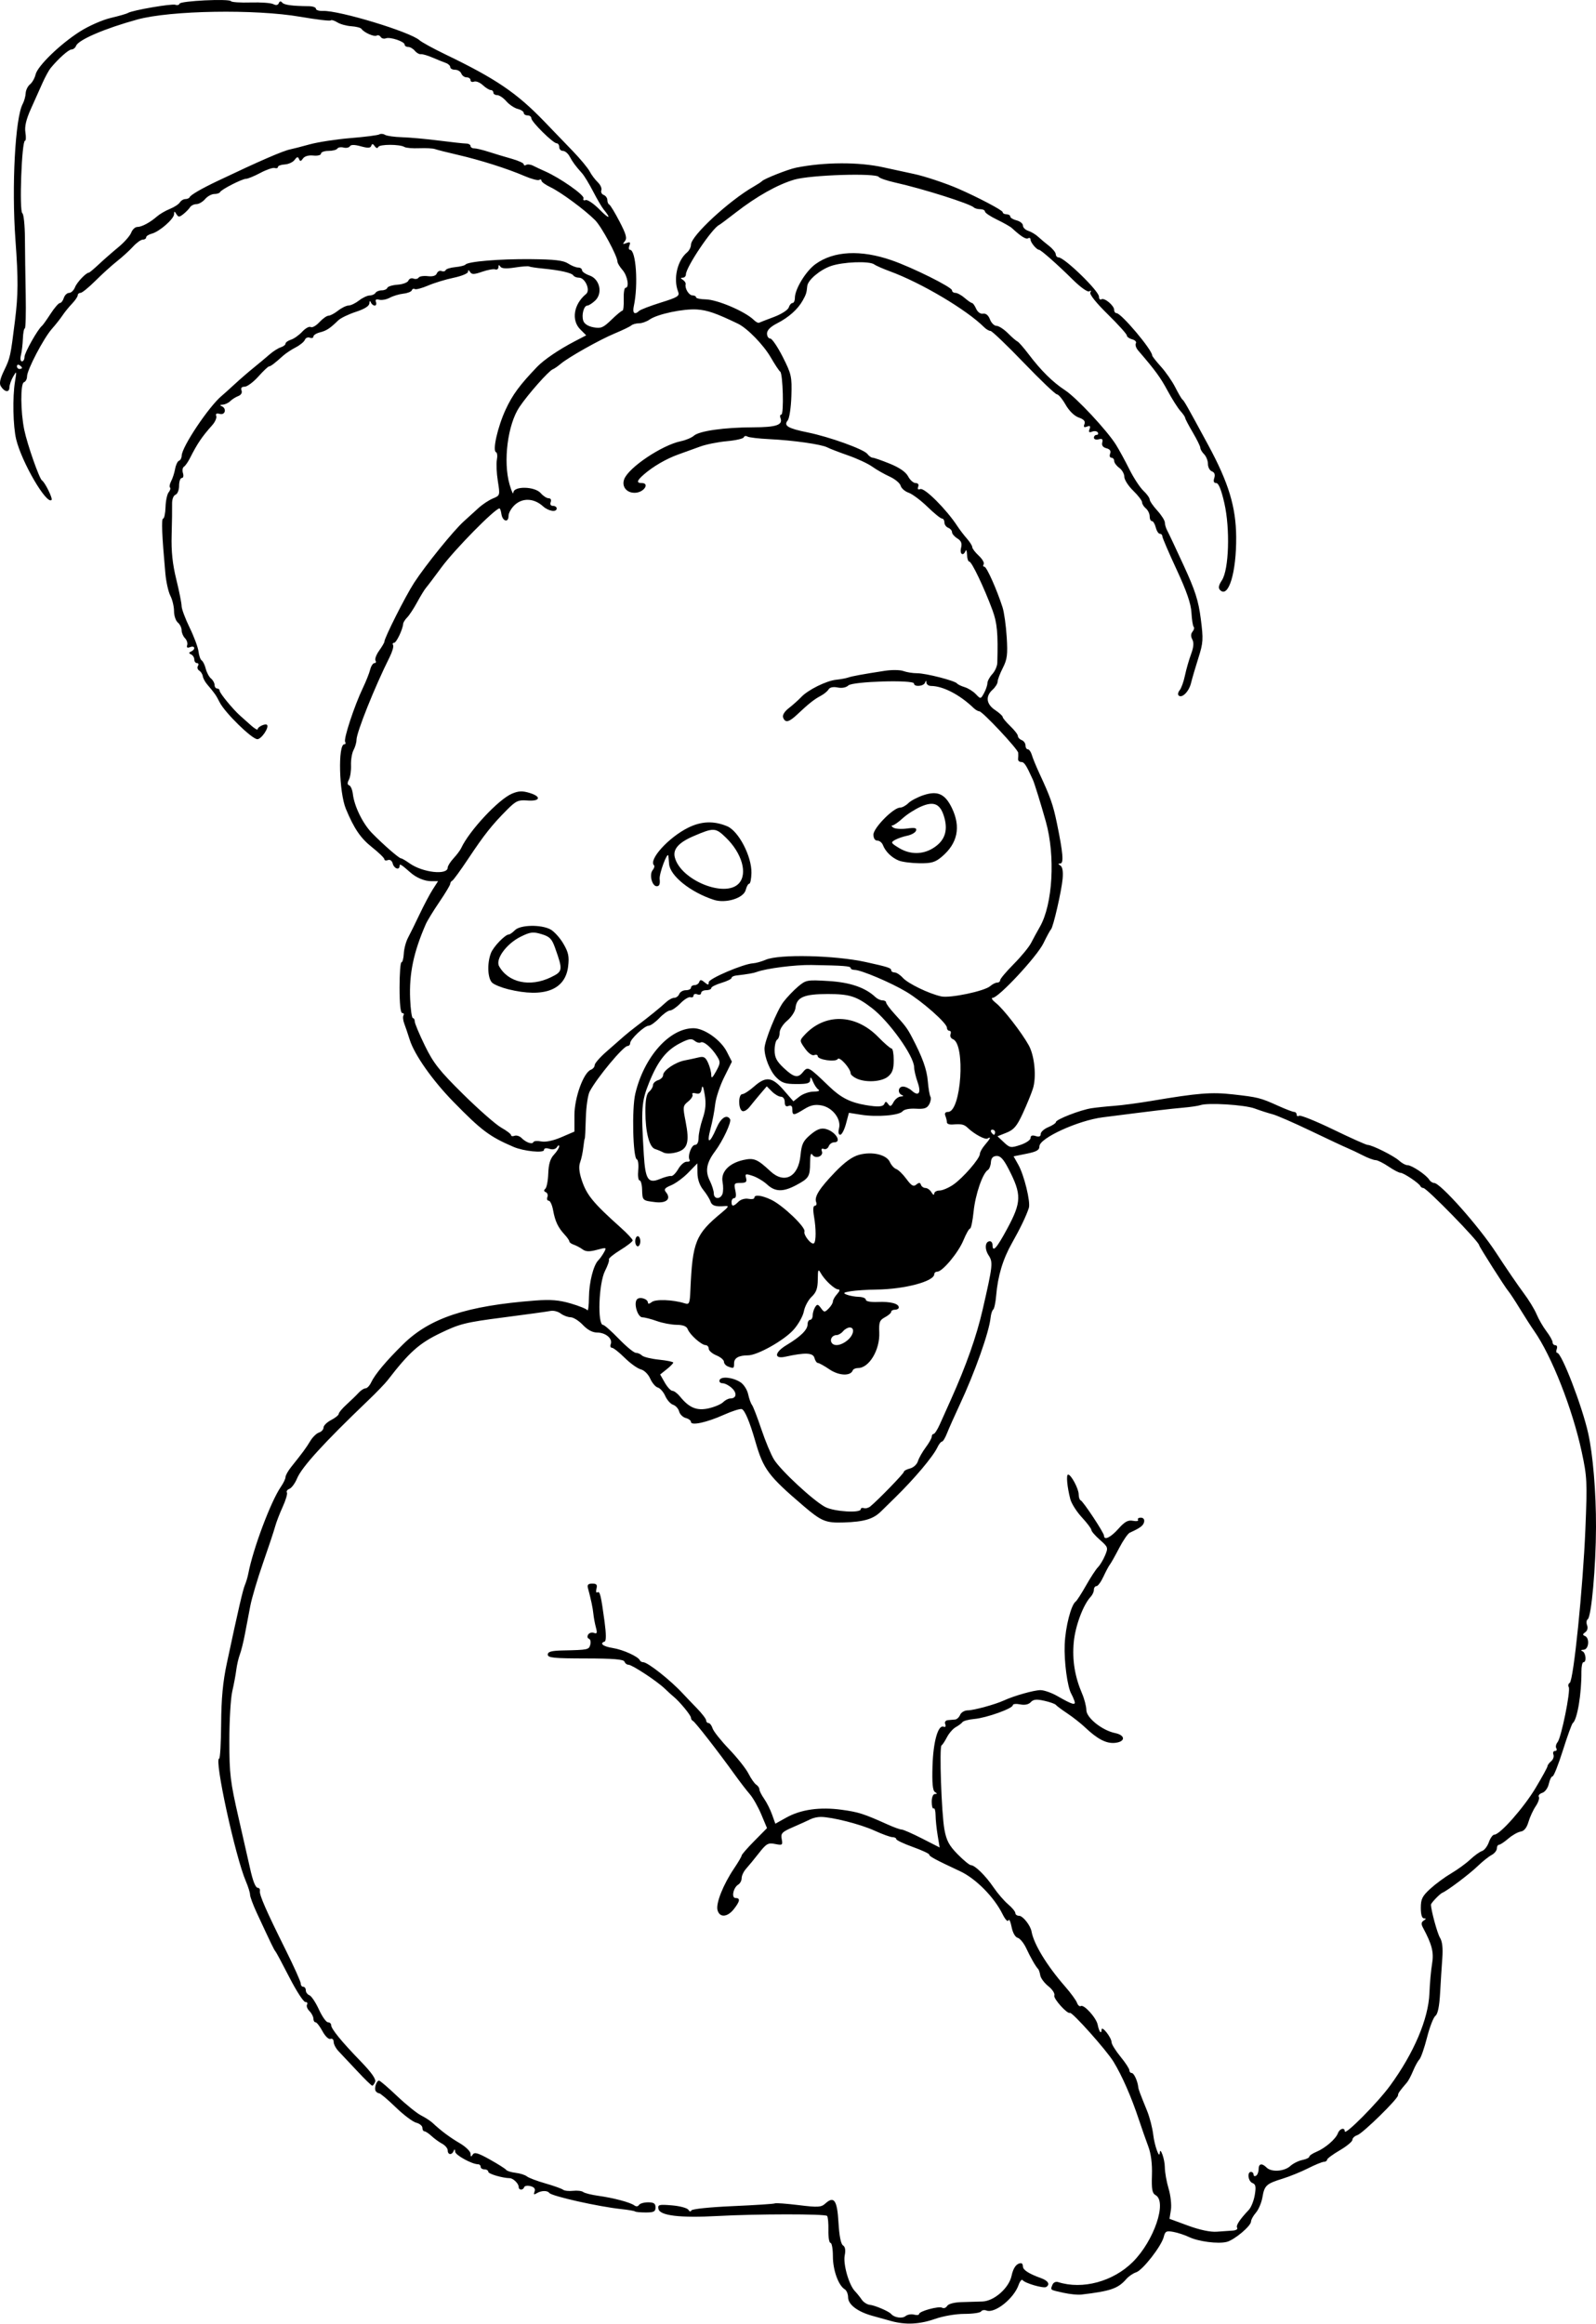 <?xml version="1.0" encoding="UTF-8"?>
<svg version="1.1" viewBox="0 0 706.39 1027.8" xmlns="http://www.w3.org/2000/svg">
<g transform="translate(-23.613 -11.865)">
<path d="m418.05 1038.5c-2.159-0.598-5.944-1.65-8.412-2.338-6.503-1.813-10.655-4.986-10.655-8.144 0-1.47-0.672-3.075-1.493-3.569-2.779-1.669-5.237-8.488-5.237-14.528 0-3.298-0.476-5.997-1.058-5.997-0.582 0-1.001-2.522-0.93-5.604 0.071-3.082-0.196-5.927-0.591-6.322-0.933-0.933-31.186-0.907-48.454 0.042-16.634 0.914-25.602-0.161-26.175-3.139-0.366-1.898 0.203-2.047 5.979-1.568 3.51 0.291 6.78 1.172 7.265 1.957 0.516 0.835 1.056 0.958 1.299 0.297 0.239-0.65 8.055-1.466 18.362-1.917 9.87-0.432 18.259-0.979 18.643-1.216 0.383-0.237 5.091 0.108 10.461 0.764 8.683 1.062 9.998 0.982 11.879-0.72 3.836-3.471 5.222-1.447 5.795 8.463 0.338 5.832 1.063 9.498 1.995 10.074 0.97 0.6 1.228 2.088 0.763 4.41-0.768 3.838 1.839 13.028 4.478 15.789 0.885 0.925 2.257 2.631 3.049 3.789 0.792 1.159 2.41 2.196 3.594 2.305 2.222 0.205 8.452 2.882 9.443 4.059 1.336 1.585 4.894 2.121 6.305 0.95 0.844-0.7 2.546-1.009 3.783-0.685 1.237 0.324 2.249 0.211 2.249-0.251 0-1.257 8.831-3.657 10.243-2.785 0.673 0.416 1.654 0.061 2.179-0.789 0.571-0.924 3.115-1.607 6.324-1.698 2.953-0.083 7.135-0.21 9.294-0.281 5.176-0.171 11.747-5.948 12.901-11.344 0.783-3.661 2.204-5.55 4.203-5.591 0.463-0.011 0.841 0.655 0.841 1.476 0 1.522 2.611 3.187 8.132 5.186 3.051 1.105 3.961 2.741 2.148 3.862-1.175 0.726-9.477-1.692-10.412-3.033-0.382-0.547-1.203 0.442-1.825 2.198-2.126 6-10.522 12.651-14.194 11.242-0.947-0.363-2.021-0.178-2.385 0.412-0.365 0.59-3.674 1.073-7.354 1.073-3.816 0-9.434 0.964-13.074 2.243-6.806 2.392-12.997 2.689-19.359 0.927zm76.269-12.498c-6.116-1.354-5.821-1.149-4.941-3.443 0.426-1.109 1.475-1.637 2.565-1.291 10.817 3.433 24.383-0.24 33.107-8.964 9.355-9.355 15.213-26.596 10.023-29.5-1.502-0.841-1.817-2.558-1.614-8.814 0.165-5.087-0.396-9.49-1.625-12.751-1.032-2.74-2.882-8.009-4.11-11.711-3.389-10.214-7.494-19.576-11.311-25.797-3.12-5.086-18.296-22.067-19.244-21.533-1.134 0.64-7.425-6.342-6.915-7.673 0.335-0.874-0.814-2.678-2.626-4.12-1.772-1.411-3.39-3.574-3.594-4.808-0.204-1.234-0.624-2.496-0.933-2.804-1.065-1.065-3.361-5.061-5.277-9.184-1.057-2.275-2.758-4.355-3.779-4.622-1.108-0.29-2.202-2.241-2.713-4.836-0.471-2.393-1.095-3.694-1.386-2.892-0.302 0.833-1.436-0.371-2.641-2.804-3.715-7.502-11.808-15.672-18.72-18.899-10.986-5.128-13.714-6.598-13.714-7.39 0-0.421-3.281-1.942-7.29-3.38s-7.29-2.998-7.29-3.466c0-0.468-0.742-0.851-1.649-0.851-0.907 0-4.487-1.298-7.955-2.884-6.173-2.824-18.738-6.03-23.779-6.069-1.396-0.011-3.415 0.428-4.486 0.974-1.071 0.547-4.518 2.11-7.66 3.474-5.085 2.208-5.652 2.795-5.164 5.348 0.513 2.682 0.323 2.823-2.918 2.175-3.09-0.618-3.868-0.18-7.164 4.033-2.034 2.599-4.585 5.705-5.67 6.901-1.085 1.196-1.973 3.063-1.973 4.15s-0.677 2.38-1.504 2.873c-2.22 1.324-3.149 5.944-1.196 5.944 2.192 0 1.972 1.439-0.747 4.896-2.894 3.679-6.377 3.866-7.25 0.389-0.753-3.001 2.564-11.294 7.36-18.4 1.835-2.718 3.336-5.28 3.336-5.692 0-0.412 2.526-3.307 5.613-6.433l5.613-5.684-2.529-6.035c-1.391-3.319-3.668-7.341-5.06-8.937-1.392-1.596-4.421-5.529-6.73-8.74-7.362-10.237-17.54-23.302-18.455-23.688-0.487-0.206-0.885-0.841-0.885-1.412 0-1.065-4.98-7.109-7.676-9.317-0.829-0.679-2.596-2.286-3.926-3.572-3.394-3.281-14.458-10.561-16.049-10.561-0.728 0-1.53-0.621-1.783-1.379-0.336-1.008-4.966-1.386-17.198-1.402-14.121-0.019-16.738-0.286-16.738-1.705 0-1.292 1.561-1.716 6.73-1.829 11.145-0.243 11.49-0.318 12.088-2.603 0.315-1.204 0.032-2.37-0.629-2.59-0.662-0.221-0.809-1.035-0.328-1.813 0.48-0.777 1.635-1.12 2.567-0.762 1.367 0.525 1.534 0.053 0.862-2.447-0.457-1.703-0.953-4.359-1.101-5.901-0.248-2.582-1.091-6.583-2.423-11.496-0.388-1.433 0.13-1.963 1.917-1.963 1.898 0 2.317 0.505 1.863 2.245-0.323 1.235-0.144 1.971 0.397 1.637 1.124-0.695 1.588 1.191 3.182 12.943 0.725 5.343 0.749 8.548 0.065 8.786-2.447 0.85-0.782 2.19 3.588 2.889 4.559 0.729 11.228 3.753 11.973 5.429 0.206 0.463 0.87 0.841 1.477 0.841 2.014 0 12.144 8.005 17.539 13.861 1.056 1.146 3.813 4.029 6.126 6.405s4.206 4.846 4.206 5.486c0 0.641 0.471 1.165 1.046 1.165 0.575 0 1.383 1.062 1.795 2.359 0.412 1.298 3.698 5.429 7.302 9.182s7.465 8.621 8.58 10.82c1.115 2.198 2.658 4.4 3.429 4.894 0.771 0.493 1.402 1.425 1.402 2.07 0 0.645 0.941 2.513 2.091 4.15 1.15 1.637 2.738 4.793 3.528 7.013l1.438 4.036 4.813-2.69c6.461-3.611 14.912-4.809 24.557-3.482 7.537 1.037 9.676 1.725 20.525 6.6 2.638 1.186 5.355 2.156 6.038 2.156 0.683 0 4.74 1.783 9.017 3.963l7.776 3.963-0.889-5.365c-0.489-2.951-0.901-6.957-0.915-8.903-0.015-1.946-0.405-3.304-0.868-3.018-0.463 0.286-0.841-1.024-0.841-2.911 0-1.988 0.59-3.438 1.402-3.448 1.113-0.014 1.115-0.199 0.011-0.901-0.987-0.627-1.297-3.963-1.065-11.479 0.334-10.852 2.454-18.342 4.923-17.395 0.807 0.31 1.096-0.135 0.722-1.109-0.375-0.977 0.095-1.692 1.179-1.794 0.991-0.093 2.433-0.219 3.204-0.28 0.771-0.062 1.764-0.995 2.207-2.075 0.443-1.08 1.957-1.968 3.365-1.975 2.679-0.013 12.17-2.61 16.019-4.383 4.506-2.076 13.372-4.577 16.183-4.564 1.587 8e-3 4.903 1.167 7.371 2.578 6.888 3.937 8.418 4.362 7.621 2.118-0.372-1.048-0.975-2.41-1.341-3.027-1.728-2.918-3.26-14.294-2.946-21.871 0.324-7.809 2.85-17.609 4.904-19.021 0.485-0.334 2.528-3.511 4.539-7.061 2.011-3.55 4.391-7.189 5.289-8.087 0.898-0.898 2.308-3.24 3.134-5.204 1.445-3.437 1.36-3.696-2.279-6.891-2.079-1.825-3.78-3.793-3.78-4.373 0-0.58-1.893-3.094-4.206-5.587s-4.618-6.13-5.121-8.083c-1.409-5.466-1.886-10.84-0.962-10.84 1.324 0 4.681 6.291 4.681 8.772 0 1.241 0.395 2.425 0.877 2.631 1.167 0.498 10.339 14.375 10.339 15.643 0 2.193 2.944 0.772 6.365-3.073 2.818-3.168 4.243-3.947 6.444-3.527 1.554 0.297 2.559 0.108 2.232-0.419-0.326-0.528 0.231-0.96 1.238-0.96 1.097 0 1.686 0.738 1.468 1.843-0.327 1.66-1.73 2.719-6.36 4.798-0.831 0.373-2.95 3.448-4.708 6.833-1.758 3.385-3.602 6.66-4.097 7.276-0.495 0.617-1.775 3.014-2.845 5.328s-2.458 4.206-3.084 4.206c-0.627 0-1.14 0.721-1.14 1.602 0 0.881-0.631 2.269-1.402 3.084-3.327 3.517-6.856 12.974-7.512 20.131-0.724 7.899 0.458 15.181 3.686 22.707 1.025 2.389 1.874 5.669 1.887 7.29 0.028 3.435 6.989 8.999 12.728 10.173 4.685 0.958 4.636 3.882-0.072 4.338-3.841 0.372-7.722-1.643-13.241-6.871-1.851-1.754-5.384-4.531-7.851-6.173s-4.751-3.34-5.075-3.774c-0.324-0.434-2.611-1.244-5.084-1.799-3.469-0.779-4.841-0.64-6.008 0.609-0.973 1.042-2.66 1.39-4.73 0.976-1.77-0.354-3.217-0.188-3.217 0.37 0 1.444-11.616 5.6-17.013 6.086-2.502 0.225-4.871 0.853-5.265 1.394-0.394 0.541-1.725 1.539-2.959 2.217-1.234 0.678-3 2.697-3.926 4.486-0.925 1.79-1.998 3.401-2.384 3.581-1.04 0.485-0.025 30.105 1.276 37.211 0.898 4.907 2.065 7.094 5.835 10.936 2.592 2.641 5.239 4.818 5.881 4.837 1.829 0.056 6.462 4.601 10.061 9.873 1.807 2.646 4.709 6.008 6.449 7.473 1.741 1.465 3.165 3.2 3.165 3.857 0 0.657 0.746 1.194 1.657 1.194 1.668 0 5.031 4.24 5.515 6.952 0.997 5.598 6.807 15.122 14.798 24.259 2.521 2.883 4.915 6.157 5.32 7.276 0.404 1.119 1.166 1.768 1.693 1.442 1.387-0.857 6.877 5.222 7.463 8.263 0.589 3.06 1.679 4.451 1.715 2.188 0.033-2.057 4.402 3.445 4.436 5.586 0.013 0.862 1.791 3.723 3.95 6.358s3.926 5.337 3.926 6.004c0 0.667 0.471 1.213 1.046 1.213 0.956 0 2.559 3.437 2.877 6.169 0.136 1.166 0.537 2.25 3.946 10.658 1.126 2.777 2.334 7.479 2.683 10.449 0.566 4.809 2.759 10.922 2.89 8.055 0.14-3.051 2.228 2.789 2.243 6.271 0.011 2.215 0.761 6.499 1.67 9.52 0.909 3.021 1.372 7.265 1.028 9.431l-0.625 3.939 8.225 3.021c5.177 1.901 9.888 2.895 12.712 2.681 2.467-0.187 5.652-0.411 7.076-0.497 1.424-0.087 2.292-0.638 1.929-1.226-0.626-1.012 1.029-3.555 5.177-7.953 1.014-1.076 2.194-4.027 2.622-6.559 0.618-3.657 0.412-4.743-1.003-5.286-1.932-0.741-2.492-4.93-0.659-4.93 0.617 0 1.122 0.535 1.122 1.188 0 0.653 0.505 0.876 1.122 0.495 0.617-0.381 1.122-1.673 1.122-2.87 0-2.523 1.447-2.809 3.565-0.704 2.1 2.087 7.806 1.7 10.455-0.709 1.234-1.122 3.631-2.321 5.328-2.664 1.696-0.343 3.084-1.004 3.084-1.469 0-0.465 1.404-1.427 3.121-2.138 3.908-1.619 8.582-5.652 9.54-8.233 0.78-2.103 3.042-2.715 3.042-0.823 0 1.995 14.514-12.635 20.047-20.207 10.552-14.441 16.991-29.574 17.419-40.939 0.163-4.318 0.691-10.175 1.173-13.016 0.853-5.023-0.016-8.445-4.067-16.016-0.824-1.541-0.723-2.372 0.375-3.067 1.12-0.71 1.146-0.958 0.103-0.971-0.892-0.011-1.402-1.697-1.402-4.633 0-3.901 0.651-5.212 4.206-8.469 2.313-2.119 6.477-5.184 9.253-6.809 2.776-1.626 6.561-4.377 8.412-6.115 1.851-1.737 4.206-3.43 5.234-3.763 1.028-0.332 2.39-2.097 3.026-3.923 0.636-1.825 1.732-3.319 2.434-3.319 2.48 0 12.988-11.888 18.218-20.611 2.913-4.859 5.297-9.213 5.297-9.677 0-0.463 0.727-1.446 1.616-2.183 0.889-0.738 1.339-2.061 1.002-2.941-0.338-0.88-0.026-1.6 0.694-1.6 0.719 0 0.982-0.527 0.584-1.171-0.398-0.644-0.149-1.863 0.554-2.71 1.637-1.972 5.873-22.885 4.941-24.393-0.387-0.627-0.188-1.462 0.442-1.855 1.682-1.05 5.867-42.112 6.927-67.96 0.861-20.994 0.76-23.113-1.626-34.209-4.097-19.05-13.294-42.414-21.063-53.508-1.365-1.95-4.249-6.439-6.408-9.977s-4.432-6.989-5.05-7.671c-1.252-1.381-12.896-19.689-12.896-20.278 0-1.543-23.157-25.265-24.664-25.265-0.52 0-1.115-0.379-1.32-0.841-0.581-1.307-7.428-5.888-8.8-5.888-0.675 0-3.083-1.262-5.353-2.804s-4.824-2.804-5.676-2.804c-0.852 0-3.385-0.943-5.628-2.096s-5.34-2.619-6.882-3.257c-1.542-0.639-8.861-4.067-16.263-7.617-7.403-3.55-14.973-6.845-16.824-7.321-1.851-0.476-5.417-1.623-7.925-2.548-4.479-1.653-20.737-2.649-24.041-1.474-0.925 0.329-4.458 0.842-7.851 1.14-5.717 0.502-11.681 1.216-35.338 4.234-10.952 1.397-28.021 9.205-28.028 12.821 0 1.673-1.249 2.389-5.723 3.288l-5.719 1.149 2.113 3.755c2.57 4.569 5.478 16.503 4.644 19.061-1.168 3.584-3.782 9.025-7.474 15.557-4.034 7.137-6.259 14.532-6.992 23.244-0.257 3.046-0.848 5.822-1.314 6.169-0.466 0.347-0.986 1.971-1.154 3.608-0.66 6.418-6.976 24.209-13.677 38.523-2.31 4.935-4.839 10.613-5.62 12.618-0.78 2.005-1.781 3.645-2.224 3.645-0.443 0-1.344 1.136-2.001 2.524-1.954 4.124-10.132 13.828-18.792 22.299-1.851 1.81-4.633 4.537-6.183 6.06-3.464 3.404-7.448 4.585-16.496 4.889-7.922 0.267-9.857-0.523-17.699-7.216-15.685-13.388-17.854-16.284-21.393-28.556-2.546-8.828-4.689-13.928-6.045-14.38-0.724-0.241-4.322 0.91-7.996 2.559-7.503 3.367-14.478 4.873-14.478 3.126 0-0.626-1.047-1.411-2.326-1.746-1.28-0.335-2.596-1.639-2.925-2.898-0.329-1.259-1.522-2.582-2.65-2.941-1.128-0.358-2.698-2.111-3.488-3.896-0.79-1.784-2.264-3.461-3.276-3.726-1.012-0.265-2.528-2.035-3.368-3.933-0.87-1.966-2.666-3.738-4.172-4.115-1.454-0.365-4.664-2.663-7.132-5.107s-5.006-4.443-5.641-4.443c-0.634 0-0.868-0.742-0.52-1.65 0.912-2.377-2.272-5.08-5.986-5.08-2.091 0-4.284-1.159-6.365-3.365-1.747-1.851-4.187-3.381-5.423-3.401s-3.212-0.766-4.391-1.658c-1.179-0.892-3.198-1.405-4.486-1.14s-10.67 1.56-20.849 2.876c-16.891 2.184-19.339 2.794-28.04 6.991-9.291 4.481-13.679 8.409-23.234 20.799-1.101 1.428-5.002 5.466-8.668 8.973-19.632 18.782-29.294 29.385-31.426 34.486-0.894 2.139-2.402 4.187-3.351 4.551-0.95 0.364-1.457 1.098-1.128 1.631 0.329 0.533-0.507 3.382-1.858 6.332s-2.861 6.877-3.356 8.728c-0.494 1.851-2.892 9.067-5.328 16.037-2.436 6.97-4.983 15.55-5.66 19.067-0.677 3.517-1.756 9.171-2.398 12.564-0.642 3.393-1.65 7.431-2.239 8.973-0.589 1.542-1.291 4.571-1.56 6.73-0.269 2.159-1.073 6.449-1.786 9.534-0.713 3.084-1.294 12.926-1.29 21.871 5e-3 14.704 0.401 17.984 4.119 34.209 2.262 9.87 4.498 19.712 4.97 21.871 1.34 6.129 2.486 8.973 3.617 8.973 0.572 0 0.94 0.631 0.817 1.402-0.276 1.735 2.768 8.681 11.428 26.077 3.685 7.403 6.687 14.09 6.671 14.861-0.016 0.771 0.476 1.402 1.093 1.402 0.617 0 1.122 0.703 1.122 1.562 0 0.859 0.718 1.838 1.595 2.175 0.877 0.337 2.767 3.167 4.199 6.289s3.238 5.677 4.013 5.677c0.775 0 1.409 0.562 1.409 1.248 0 1.651 4.589 7.266 13.164 16.108 4.611 4.755 6.768 7.804 6.329 8.948-0.366 0.955-0.951 1.736-1.299 1.736-0.348 0-3.334-2.902-6.636-6.449-3.301-3.547-7-7.476-8.22-8.732-1.219-1.255-2.217-3.132-2.217-4.171 0-1.061-0.621-1.65-1.417-1.344-0.799 0.307-2.344-1.176-3.541-3.4-1.168-2.169-2.549-3.944-3.069-3.944-0.52 0-0.945-0.721-0.945-1.602s-0.789-2.392-1.754-3.356c-0.965-0.965-1.44-2.263-1.055-2.884 0.384-0.622 0.038-1.131-0.77-1.133-0.807-1e-3 -3.992-4.922-7.076-10.936-3.084-6.013-5.86-11.185-6.169-11.494-0.539-0.539-1.805-3.152-8.253-17.034-1.629-3.508-2.963-7.106-2.963-7.995 0-0.889-0.837-3.57-1.86-5.959-4.684-10.94-14.111-54.248-11.81-54.257 0.424-2e-3 0.819-6.942 0.879-15.422 0.078-11.142 0.772-18.53 2.5-26.635 5.096-23.892 7.111-32.61 8.037-34.77 0.529-1.234 1.202-3.505 1.496-5.047 2.068-10.871 9.994-31.964 14.394-38.308 1.136-1.637 2.065-3.583 2.065-4.324 0-0.741 1.136-2.763 2.524-4.493 5.019-6.256 6.632-8.447 8.45-11.48 1.017-1.697 2.75-3.372 3.85-3.721 1.1-0.349 2.001-1.345 2.001-2.213 0-0.868 1.514-2.361 3.365-3.318 1.851-0.957 3.365-2.189 3.365-2.738 0-0.549 1.577-2.429 3.505-4.177s4.311-4.063 5.296-5.142c0.985-1.08 2.356-1.963 3.045-1.963 0.689 0 1.789-1.136 2.444-2.524 1.732-3.67 6.581-9.466 14.177-16.946 11.831-11.65 28.11-17.042 58.458-19.362 6.836-0.523 10.575-0.219 15.702 1.276 3.701 1.079 7.027 2.423 7.389 2.988 0.363 0.564 0.688-1.969 0.722-5.629 0.063-6.703 2.001-14.348 4.174-16.466 0.645-0.629 1.757-2.187 2.47-3.461 1.255-2.243 1.154-2.279-3.132-1.135-3.337 0.891-4.901 0.837-6.344-0.217-1.053-0.769-2.798-1.695-3.878-2.058-1.08-0.362-1.963-1.01-1.963-1.438 0-0.429-0.941-1.79-2.091-3.024-2.905-3.118-4.218-5.896-5.102-10.796-0.418-2.313-1.295-4.206-1.95-4.206-0.655 0-0.913-0.724-0.573-1.61 0.34-0.885 0.015-1.857-0.721-2.158-0.872-0.357-0.948-0.871-0.217-1.474 0.617-0.51 1.212-3.559 1.322-6.776 0.143-4.169 0.868-6.566 2.524-8.343 1.278-1.372 2.316-3.03 2.307-3.685-9e-3 -0.655-0.451-0.506-0.982 0.332-0.605 0.955-1.852 1.24-3.348 0.766-1.469-0.466-2.383-0.271-2.383 0.51 0 1.473-8.975 0.573-13.459-1.349-10.612-4.549-14.208-7.242-26.64-19.955-9.291-9.5-17.26-20.818-19.348-27.479-0.774-2.467-1.853-5.66-2.399-7.094-0.546-1.434-0.704-3.075-0.351-3.645 0.353-0.571 0.107-1.038-0.547-1.038-0.757 0-1.188-4.07-1.188-11.216 0-6.169 0.379-11.218 0.841-11.221 0.463-2e-3 0.931-1.755 1.04-3.894 0.109-2.139 0.953-5.291 1.875-7.005 0.922-1.714 3.232-6.396 5.133-10.406 1.901-4.01 4.511-8.931 5.8-10.936l2.342-3.645h-2.981c-2.973 0-6.593-1.501-9.221-3.822-3.985-3.521-4.829-4.037-4.829-2.951 0 2.052-2.432 1.246-3.019-1-0.337-1.288-1.204-1.921-2.138-1.562-0.865 0.332-1.572 0.161-1.572-0.38 0-0.541-2.509-2.971-5.575-5.4-4.95-3.921-7.853-8.194-11.447-16.85-3.047-7.337-3.569-28.601-0.702-28.601 0.568 0 0.731-0.489 0.362-1.086-0.765-1.238 4.081-15.949 7.835-23.782 1.381-2.882 2.838-6.541 3.237-8.132s1.251-2.892 1.892-2.892c0.642 0 0.852-0.508 0.469-1.129-0.384-0.621 0.343-2.592 1.616-4.379 1.273-1.787 2.314-3.561 2.314-3.941 0-1.698 9.327-20.182 13.162-26.083 5.068-7.8 17.517-23.167 22.033-27.199 1.776-1.586 4.657-4.201 6.401-5.811 1.744-1.611 4.626-3.531 6.405-4.268 3.219-1.333 3.229-1.368 2.22-7.727-0.558-3.513-0.749-7.74-0.425-9.393s0.154-3.167-0.377-3.365c-1.671-0.621 0.738-11.269 4.268-18.866 3.047-6.559 6.193-10.828 13.91-18.875 3.023-3.152 9.652-7.654 16.605-11.277l5.128-2.672-2.605-2.605c-4.094-4.094-2.929-11.183 2.583-15.712 1.994-1.638-0.438-7.163-3.159-7.175-1.043-4e-3 -2.168-0.448-2.5-0.985-0.713-1.154-5.803-2.311-13.442-3.056-3.026-0.295-5.802-0.715-6.169-0.933-0.367-0.218-3.191-5e-3 -6.276 0.473-3.828 0.593-5.87 0.465-6.432-0.404-0.576-0.89-0.829-0.823-0.841 0.223-9e-3 0.823-0.648 1.277-1.419 1.009-0.771-0.267-3.385 0.205-5.809 1.049-3.543 1.235-4.584 1.257-5.31 0.112-0.639-1.006-0.908-1.036-0.92-0.101-9e-3 0.727-2.874 1.915-6.365 2.64-3.491 0.725-8.584 2.276-11.317 3.448-2.733 1.171-5.385 1.873-5.894 1.559-0.508-0.314-1.094-0.072-1.301 0.538-0.207 0.61-1.89 1.279-3.741 1.486-1.851 0.207-4.552 1.018-6.003 1.802-1.451 0.784-3.558 1.185-4.683 0.891-1.407-0.368-1.859-0.05-1.448 1.021 0.328 0.856 0.08 1.556-0.551 1.556-0.631 0-1.403-0.631-1.714-1.402-0.359-0.889-0.598-0.731-0.654 0.432-0.057 1.19-2.156 2.507-5.977 3.751-3.239 1.055-6.747 2.753-7.797 3.774-3.661 3.561-5.209 4.575-8.089 5.298-1.595 0.4-2.9 1.232-2.9 1.848s-0.715 0.846-1.59 0.51c-0.874-0.335-1.858 0.089-2.186 0.943-0.328 0.854-2.163 2.363-4.078 3.354-1.915 0.99-4.429 2.657-5.585 3.704-3.631 3.286-5.511 4.707-6.224 4.707-0.38 0-2.503 2.019-4.718 4.486-2.215 2.467-4.938 4.486-6.052 4.486-1.333 0-1.805 0.571-1.382 1.673 0.386 1.007-0.186 1.987-1.437 2.461-1.143 0.433-2.746 1.447-3.561 2.253-0.815 0.806-2.329 1.505-3.365 1.553-1.167 0.055-1.349 0.304-0.481 0.654 2.368 0.956 1.681 4.078-0.757 3.441-1.464-0.383-1.978-0.092-1.596 0.904 0.31 0.808-0.485 2.643-1.766 4.079-4.586 5.138-6.6 8.117-9.898 14.645-0.851 1.684-2.04 3.367-2.643 3.74-0.603 0.373-0.789 1.644-0.414 2.826 0.381 1.201 0.154 2.149-0.515 2.149-0.658 0-1.197 1.53-1.197 3.4 0 1.906-0.701 3.669-1.597 4.013-0.947 0.364-1.56 2.059-1.506 4.171 0.05 1.957-0.037 8.101-0.194 13.653-0.204 7.251 0.375 12.78 2.059 19.628 1.289 5.244 2.347 10.551 2.351 11.794 4e-3 1.243 1.602 5.528 3.551 9.523s3.717 8.753 3.929 10.574c0.212 1.821 0.849 3.598 1.415 3.948 0.566 0.35 1.371 1.998 1.789 3.663 0.418 1.665 1.467 3.614 2.332 4.332 0.865 0.718 1.572 2 1.572 2.85 0 0.85 0.505 1.545 1.122 1.545 0.617 0 1.122 0.456 1.122 1.014 0 1.055 5.935 8.26 9.126 11.079 1.009 0.892 3.155 2.803 4.767 4.247s2.932 2.198 2.932 1.675c0-1.042 3.417-2.634 4.128-1.923 1.081 1.081-2.446 6.34-4.253 6.34-2.404 0-14.321-11.648-16.699-16.322-1.637-3.218-2.128-3.919-5.574-7.97-0.907-1.066-1.756-2.673-1.888-3.572-0.132-0.899-0.843-2.007-1.58-2.462-0.737-0.455-0.993-1.389-0.569-2.075 0.424-0.686 0.236-1.247-0.417-1.247-0.653 0-1.188-0.715-1.188-1.589 0-0.874-0.631-1.883-1.402-2.243-1.122-0.523-1.122-0.785 0-1.308 2.092-0.976 1.695-2.752-0.433-1.936-1.258 0.483-1.671 0.21-1.312-0.866 0.288-0.864-0.148-2.242-0.969-3.063-0.821-0.821-1.492-2.404-1.492-3.518s-0.757-2.654-1.682-3.422c-0.925-0.768-1.682-3.043-1.682-5.056s-0.725-5.058-1.612-6.767c-0.887-1.709-1.889-6.183-2.228-9.942-1.521-16.864-1.82-24.22-0.986-24.223 0.495-1e-3 0.973-2.283 1.062-5.07 0.089-2.787 0.716-5.734 1.392-6.549 0.677-0.815 0.941-1.771 0.588-2.124-0.353-0.353-0.12-1.617 0.517-2.808s1.424-3.628 1.748-5.415c0.324-1.787 1.105-3.422 1.736-3.632s1.162-1.223 1.181-2.252c0.07-3.881 12.047-21.76 17.712-26.441 0.815-0.674 3.395-2.991 5.732-5.151s6.126-5.44 8.419-7.29 5.448-4.484 7.011-5.853 3.795-2.79 4.96-3.16c1.165-0.37 2.118-1.109 2.118-1.643 0-0.534 1.088-1.316 2.418-1.738 1.33-0.422 3.575-2.016 4.99-3.542s3.1-2.448 3.745-2.049c0.646 0.399 2.37-0.565 3.831-2.142 1.461-1.577 3.277-2.867 4.034-2.867 0.757 0 2.66-1.009 4.229-2.243s3.667-2.254 4.663-2.268c0.996-0.014 3.073-1.012 4.615-2.218 1.542-1.206 3.658-2.204 4.701-2.218 1.043-0.014 2.209-0.53 2.59-1.147 0.381-0.617 1.631-1.122 2.777-1.122 1.146 0 2.252-0.496 2.457-1.102 0.206-0.606 2.26-1.237 4.565-1.402 2.305-0.165 4.454-0.983 4.776-1.818 0.322-0.835 1.322-1.236 2.222-0.89 0.9 0.346 1.928 0.158 2.283-0.417 0.355-0.575 2.177-0.867 4.049-0.649 2.211 0.257 3.62-0.168 4.021-1.214 0.34-0.885 1.277-1.357 2.083-1.048 0.806 0.309 1.624 0.131 1.818-0.397 0.194-0.528 2.119-1.13 4.279-1.339 2.159-0.209 4.178-0.709 4.486-1.112 1.051-1.372 15.114-2.546 28.919-2.413 10.544 0.102 14.417 0.552 16.504 1.919 1.5 0.983 3.502 1.787 4.449 1.787 0.947 0 1.722 0.531 1.722 1.18 0 0.649 1.5 1.703 3.333 2.342 4.552 1.587 5.944 7.882 2.46 11.128-1.284 1.196-2.826 2.175-3.427 2.175-1.544 0-2.649 4.069-1.817 6.691 0.44 1.387 2.108 2.469 4.501 2.917 3.317 0.622 4.331 0.199 7.96-3.326 2.287-2.221 4.488-4.039 4.889-4.039 0.402 0 0.654-2.271 0.56-5.047-0.094-2.776 0.257-5.047 0.78-5.047 1.809 0 0.94-5.276-1.293-7.851-1.234-1.423-2.243-3.068-2.243-3.656 0-2.479-7.038-15.547-9.932-18.44-4.581-4.58-15.12-12.354-19.725-14.551-2.195-1.047-3.991-2.344-3.991-2.883 0-0.539-0.459-0.696-1.02-0.349-0.561 0.347-3.463-0.422-6.449-1.708-7.581-3.266-19.62-7.085-29.543-9.373-4.627-1.067-9.169-2.213-10.094-2.548-0.925-0.335-4.069-0.509-6.985-0.386-2.916 0.122-5.864-0.125-6.551-0.549-2.041-1.262-11.07-1.26-11.601 0.002-0.301 0.715-0.904 0.575-1.562-0.363-0.803-1.146-1.185-1.186-1.527-0.161-0.343 1.028-1.49 1.082-4.613 0.22-2.779-0.767-4.388-0.774-4.854-0.021-0.383 0.62-1.648 0.878-2.812 0.573s-2.398-0.096-2.744 0.463c-0.345 0.559-2.112 1.016-3.927 1.016s-3.299 0.543-3.299 1.206c0 0.674-1.503 1.048-3.41 0.848-2.096-0.22-3.858 0.288-4.572 1.317-0.913 1.317-1.288 1.363-1.75 0.214-0.451-1.119-0.905-1.028-1.939 0.385-0.743 1.016-2.71 1.926-4.372 2.022-1.662 0.096-3.022 0.596-3.023 1.11-4.4e-4 0.514-0.632 0.723-1.403 0.464-0.771-0.259-3.622 0.709-6.336 2.15-2.714 1.441-5.568 2.62-6.343 2.62-1.744 0-11.017 4.736-11.529 5.888-0.206 0.463-1.346 0.841-2.535 0.841s-3.025 1.009-4.081 2.243-2.793 2.243-3.859 2.243-2.342 0.631-2.835 1.402c-0.493 0.771-1.819 2.127-2.945 3.012-1.78 1.399-2.182 1.399-3.067 0-0.879-1.389-1.021-1.384-1.036 0.038-0.022 2.078-6.482 7.726-9.831 8.595-1.388 0.36-2.524 1.105-2.524 1.655 0 0.55-0.674 1-1.497 1s-2.76 1.388-4.304 3.084c-1.544 1.696-4.727 4.599-7.074 6.449s-6.669 5.762-9.605 8.692c-2.936 2.93-5.893 5.328-6.571 5.328-0.678 0-1.233 0.482-1.233 1.071 0 0.589-1.136 2.259-2.524 3.71s-3.281 3.783-4.206 5.181c-0.925 1.398-3.033 4.067-4.683 5.931-3.697 4.176-11.02 18.168-11.02 21.055 0 1.166-0.618 2.327-1.373 2.578-1.6 0.533-1.516 13.055 0.14 21.049 1.338 6.457 6.651 21.603 7.851 22.385 1.363 0.887 4.849 8.011 4.226 8.635-2.193 2.193-13.226-16.729-15.661-26.858-1.387-5.771-1.649-18.636-0.519-25.481 0.79-4.787 0.749-4.902-0.801-2.243-0.899 1.542-1.653 3.729-1.674 4.86-0.045 2.341-2.146 2.027-3.781-0.564-0.783-1.241-0.376-3.229 1.42-6.94 2.731-5.642 2.862-6.237 4.823-22.031 1.455-11.714 1.493-18.241 0.208-35.891-1.718-23.612-0.099-53.843 3.212-60.006 0.663-1.234 1.258-3.369 1.323-4.745 0.064-1.376 0.924-3.143 1.909-3.926 0.986-0.783 2.096-2.739 2.468-4.346 0.879-3.801 10.949-13.539 19.765-19.113 3.825-2.419 9.898-5.084 13.494-5.923 3.596-0.839 7.038-1.834 7.647-2.211 1.924-1.189 19.453-4.204 20.997-3.611 0.812 0.312 1.635 0.091 1.829-0.49 0.416-1.245 22.029-2.284 22.764-1.095 0.276 0.447 4.179 0.702 8.673 0.569 4.494-0.134 9.014 0.192 10.044 0.724 1.225 0.633 2.068 0.485 2.438-0.426 0.371-0.914 0.885-1.003 1.492-0.258 0.862 1.056 4.371 1.53 11.862 1.603 1.696 0.017 3.084 0.523 3.084 1.124 0 0.602 1.388 1.039 3.084 0.972 7.155-0.284 38.594 9.244 42.759 12.958 1.004 0.895 6.115 3.694 11.358 6.221 22.532 10.856 31.629 17.026 43.969 29.824 3.569 3.701 9.208 9.552 12.531 13.001 3.323 3.449 6.675 7.487 7.449 8.973 0.775 1.486 2.384 3.636 3.575 4.779 1.192 1.143 1.912 2.741 1.601 3.552-0.311 0.811 0.159 1.753 1.046 2.094 0.886 0.34 1.612 1.349 1.612 2.243 0 0.893 0.379 1.792 0.841 1.998 0.463 0.206 2.506 3.573 4.541 7.483 2.948 5.665 3.429 7.436 2.365 8.718-1.097 1.322-0.972 1.469 0.701 0.828 1.588-0.609 1.877-0.368 1.315 1.096-0.396 1.032-0.291 1.877 0.233 1.877 2.697 0 3.759 15.501 1.71 24.956-0.668 3.083 0.361 3.982 2.37 2.07 0.586-0.558 4.898-2.21 9.582-3.671 7.59-2.368 8.422-2.898 7.65-4.874-2.198-5.626-0.347-13.732 3.949-17.298 0.966-0.802 1.756-2.345 1.756-3.43 0-3.909 16.854-19.492 27.896-25.793 1.622-0.925 3.201-1.961 3.509-2.302 0.967-1.069 11.619-5.274 15.142-5.977 12.576-2.51 27.789-2.562 38.695-0.13 4.627 1.032 10.669 2.342 13.428 2.912 4.584 0.947 14.093 4.106 19.659 6.532 8.759 3.817 19.628 9.545 19.628 10.343 0 0.528 0.757 0.96 1.682 0.96s1.682 0.45 1.682 1c0 0.55 1.262 1.317 2.804 1.704 1.542 0.387 2.804 1.417 2.804 2.289 0 0.872 1.059 1.922 2.354 2.333 1.295 0.411 3.253 1.581 4.353 2.599 1.1 1.019 3.298 2.861 4.885 4.095s2.909 2.874 2.937 3.645c0.028 0.771 0.578 1.402 1.221 1.402 2.593 0 17.898 14.846 17.898 17.361 0 1.011 0.481 1.541 1.069 1.177 1.336-0.826 5.66 2.767 5.66 4.703 0 0.788 0.477 1.433 1.06 1.433 2.083 0 15.764 16.23 15.764 18.701 0 0.36 1.745 2.587 3.877 4.947 2.132 2.36 4.976 6.459 6.32 9.109s2.753 5.07 3.133 5.378c0.857 0.696 1.988 2.687 11.464 20.189 9.022 16.662 12.273 27.332 12.383 40.646 0.13 15.625-3.382 27.245-7.108 23.519-0.907-0.907-0.694-2.076 0.791-4.341 3.112-4.75 3.681-22.755 1.079-34.149-1.345-5.891-2.548-8.852-3.596-8.852-1.065 0-1.344-0.727-0.861-2.249 0.474-1.494 0.123-2.475-1.046-2.924-0.968-0.371-1.76-1.847-1.76-3.279 0-1.432-0.757-3.361-1.682-4.286-0.925-0.925-1.682-2.201-1.682-2.835s-1.514-3.72-3.365-6.859-3.365-6.03-3.365-6.426c0-0.396-0.94-1.762-2.09-3.035s-3.72-5.335-5.713-9.026c-3.175-5.88-5.402-8.92-12.985-17.725-0.949-1.102-1.404-2.524-1.011-3.16 0.393-0.636-0.346-1.433-1.641-1.772-1.296-0.339-2.356-1.107-2.356-1.706 0-0.599-3.815-4.831-8.477-9.404-5.083-4.985-8.157-8.832-7.678-9.608 0.49-0.792 0.307-0.989-0.471-0.509-0.731 0.452-3.821-1.737-7.275-5.154-6.752-6.679-14.169-13.23-14.978-13.23-1.045 0-3.741-3.223-3.741-4.473 0-0.697-0.481-0.971-1.069-0.607-0.949 0.587-3.195-0.823-7.188-4.512-0.702-0.649-3.674-2.334-6.605-3.745-2.93-1.411-5.328-3.025-5.328-3.587 0-0.562-0.925-1.022-2.056-1.022s-2.391-0.335-2.8-0.744c-1.682-1.682-22.559-8.292-34.827-11.028-3.628-0.809-6.909-1.928-7.29-2.488-1.251-1.833-30.327-0.907-37.413 1.192-7.477 2.215-16.66 7.379-25.955 14.597-3.613 2.806-6.888 5.25-7.278 5.431-3.121 1.452-14.729 18.715-14.729 21.904 0 0.78-0.631 1.426-1.402 1.436-1.075 0.013-1.062 0.233 0.059 0.944 0.804 0.51 1.354 1.385 1.224 1.946-0.435 1.867 1.46 4.944 3.043 4.944 0.859 0 1.564 0.379 1.566 0.841s1.895 0.871 4.206 0.908c5.238 0.084 17.591 5.37 21.437 9.173 0.843 0.833 1.852 1.357 2.243 1.165 0.391-0.193 3.365-1.345 6.609-2.56 3.265-1.223 6.177-3.092 6.525-4.186 0.345-1.087 1.098-1.977 1.673-1.977 0.575 0 1.046-1.015 1.046-2.256 0-3.902 4.881-11.898 9.133-14.961 8.099-5.836 20.001-6.429 33.722-1.68 9.155 3.168 26.685 11.886 26.685 13.271 0 0.627 0.68 1.141 1.511 1.141 0.831 0 2.675 1.009 4.097 2.243 1.423 1.234 2.894 2.243 3.271 2.243 0.376 0 1.187 1.136 1.801 2.524 0.662 1.495 1.917 2.389 3.078 2.192 1.244-0.21 2.358 0.712 3.046 2.524 0.597 1.57 1.894 2.855 2.882 2.855 0.988 0 3.267 1.47 5.064 3.268 1.797 1.797 3.697 3.438 4.222 3.645 0.525 0.208 2.752 2.75 4.95 5.649 5.497 7.252 10.658 12.349 16.133 15.931 5.069 3.316 18.574 17.772 22.549 24.138 1.378 2.206 4.039 7.087 5.914 10.848 1.875 3.761 4.66 8.013 6.188 9.449 1.528 1.436 2.779 3.167 2.779 3.847 0 0.68 1.514 2.895 3.365 4.921s3.365 4.417 3.365 5.312c0 0.896 0.48 2.505 1.067 3.576 0.587 1.071 3.876 8.053 7.309 15.514 5.075 11.031 6.481 15.422 7.523 23.497 1.171 9.069 1.079 10.568-1.056 17.278-1.286 4.041-2.758 9.061-3.271 11.156-0.935 3.813-4.053 6.888-5.509 5.432-0.426-0.426-0.196-1.471 0.511-2.323 0.707-0.852 1.75-3.766 2.318-6.476 0.568-2.71 1.78-6.943 2.693-9.407 1.152-3.107 1.326-5.105 0.568-6.521-0.726-1.357-0.694-2.522 0.098-3.475 0.654-0.788 0.881-1.742 0.504-2.119-0.377-0.377-0.821-3.196-0.987-6.264-0.215-3.979-2.105-9.462-6.595-19.129-3.462-7.453-6.294-14.052-6.294-14.663 0-0.612-0.495-1.112-1.1-1.112-0.605 0-1.417-1.262-1.804-2.804-0.387-1.542-1.154-2.804-1.704-2.804-0.55 0-1-0.948-1-2.106 0-1.158-0.757-2.734-1.682-3.502-0.925-0.768-1.682-1.992-1.682-2.721 0-0.729-1.766-3.037-3.926-5.13s-3.926-4.856-3.926-6.141-1.009-3.064-2.243-3.953c-1.234-0.889-2.243-2.263-2.243-3.052 0-0.789-0.559-1.435-1.242-1.435-0.683 0-0.933-0.804-0.556-1.786 0.462-1.204-0.076-1.985-1.653-2.398-1.54-0.403-2.165-1.276-1.829-2.558 0.38-1.454-0.024-1.807-1.592-1.397-1.156 0.302-2.101-0.014-2.101-0.703 0-0.689 0.535-1.252 1.188-1.252 0.653 0 0.889-0.483 0.525-1.073-0.365-0.59-1.491-0.755-2.504-0.366-1.368 0.525-1.662 0.239-1.143-1.113 0.517-1.346 0.224-1.638-1.122-1.122-1.337 0.513-1.638 0.223-1.133-1.093 0.488-1.272-0.243-2.116-2.525-2.911-1.931-0.673-4.253-2.942-5.82-5.685-1.434-2.511-3.161-4.569-3.837-4.574-0.676-4e-3 -7.303-6.318-14.726-14.029-7.423-7.711-14.027-14.02-14.674-14.02-0.647 0-1.915-0.738-2.816-1.639-7.712-7.711-27.823-19.638-41.703-24.729-3.084-1.132-6.196-2.501-6.915-3.044-2.13-1.608-14.012-1.148-19.32 0.747-4.858 1.735-10.095 6.197-10.347 8.815-0.29 3.014-0.507 3.704-2.009 6.391-2.184 3.908-6.21 7.487-11.394 10.132-2.892 1.475-4.413 3.017-4.413 4.471 0 1.221 0.642 2.22 1.426 2.22 0.784 0 3.276 3.659 5.538 8.132 3.862 7.637 4.095 8.69 3.823 17.307-0.159 5.047-0.891 9.901-1.626 10.787-1.927 2.322 0.075 3.529 8.785 5.295 9.661 1.96 24.921 7.454 26.481 9.534 0.685 0.913 1.735 1.66 2.333 1.66 0.598 0 4.027 1.196 7.619 2.657 4.301 1.75 7.059 3.665 8.078 5.608 0.85 1.623 2.341 2.951 3.313 2.951 1.082 0 1.525 0.63 1.143 1.625-0.406 1.057-0.084 1.418 0.918 1.034 1.879-0.721 11.551 8.931 16.441 16.409 1.008 1.542 2.901 4.016 4.206 5.499 1.305 1.482 2.373 3.191 2.373 3.797 0 0.606 1.29 2.297 2.867 3.759 1.577 1.461 2.557 3.16 2.177 3.774-0.38 0.614-0.231 1.117 0.329 1.117 0.991 0 5.467 10.012 8.023 17.946 0.696 2.159 1.524 8.061 1.84 13.116 0.488 7.786 0.224 9.879-1.722 13.695-1.264 2.478-2.298 5.203-2.298 6.058s-1.009 2.467-2.243 3.583c-3.226 2.919-2.796 6.356 1.122 8.973 1.847 1.234 3.36 2.617 3.362 3.075 0 0.457 1.517 2.279 3.368 4.047 1.851 1.769 3.365 3.738 3.365 4.376 0 0.638 0.757 1.451 1.682 1.806 0.925 0.355 1.682 1.419 1.682 2.363 0 0.945 0.471 1.718 1.046 1.718 0.575 0 1.374 1.136 1.775 2.524 0.401 1.388 1.902 5.047 3.336 8.132 4.887 10.512 6.048 13.817 7.749 22.051 2.702 13.081 3.098 17.764 1.506 17.783-1.078 0.013-1.07 0.222 0.037 0.924 0.93 0.59 1.271 2.64 0.978 5.871-0.503 5.526-4.178 21.475-5.15 22.349-0.343 0.308-1.852 3.084-3.353 6.169-2.842 5.84-19.862 24.114-22.459 24.114-0.808 0-0.143 1.044 1.478 2.319 3.231 2.542 11.338 12.981 14.496 18.667 2.595 4.672 3.486 14.076 1.823 19.243-0.721 2.241-2.741 7.167-4.488 10.947-2.578 5.578-3.93 7.174-7.175 8.468l-3.998 1.595 2.822 2.651c2.652 2.491 3.094 2.562 7.321 1.167 2.474-0.817 4.499-2.195 4.499-3.063 0-1.068 0.725-1.348 2.243-0.867 1.537 0.488 2.243 0.202 2.243-0.91 0-0.892 1.514-2.249 3.365-3.016 1.851-0.767 3.365-1.779 3.365-2.249 0-1.152 10.81-5.36 15.702-6.112 2.159-0.332 6.702-0.809 10.094-1.06 3.393-0.251 10.711-1.221 16.263-2.157 20.968-3.533 26.745-3.993 36.452-2.901 11.007 1.238 11.989 1.488 19.942 5.077 3.257 1.47 6.411 2.672 7.01 2.672s1.088 0.535 1.088 1.188 0.498 0.88 1.107 0.504c0.609-0.376 7.417 2.37 15.129 6.103 7.712 3.733 14.538 6.787 15.169 6.787 1.94 0 11.652 4.852 13.952 6.97 1.196 1.102 2.885 2.003 3.752 2.003 1.852 0 8.255 4.286 9.551 6.393 0.493 0.802 1.47 1.458 2.17 1.458 2.768 0 19.799 19.154 27.426 30.844 4.427 6.786 9.897 14.784 12.154 17.775 2.258 2.99 4.862 7.248 5.787 9.462 0.925 2.214 2.898 5.619 4.384 7.567s2.702 4.125 2.702 4.838c0 0.713 0.559 1.296 1.242 1.296 0.683 0 0.951 0.757 0.596 1.682s-0.266 1.682 0.199 1.682c1.951 0 10.974 23.373 13.694 35.469 2.127 9.463 3.522 26.13 3.482 41.602-0.046 17.531-2.048 39.767-3.672 40.787-0.569 0.358-0.692 1.544-0.273 2.637 0.455 1.186 0.131 2.427-0.803 3.08-1.206 0.842-1.243 1.225-0.163 1.663 2.213 0.898 1.745 5.974-0.561 6.079-1.173 0.053-1.398 0.316-0.561 0.654 1.546 0.624 1.957 4.865 0.471 4.865-0.512 0-0.915 1.893-0.894 4.206 0.086 9.737-1.849 21.256-3.816 22.712-0.417 0.308-2.389 5.734-4.382 12.057-1.994 6.323-4.047 11.496-4.563 11.496-0.516 0-1.265 1.491-1.666 3.314-0.411 1.871-1.678 3.616-2.909 4.006-1.2 0.381-1.878 1.183-1.508 1.783 0.371 0.6-0.253 2.456-1.386 4.125-1.133 1.669-2.578 4.802-3.213 6.961-0.76 2.587-1.925 4.038-3.416 4.254-1.245 0.181-3.706 1.569-5.471 3.084s-3.634 2.756-4.154 2.756c-0.521 0-0.947 0.739-0.947 1.643 0 0.904-1.064 2.212-2.364 2.908-1.3 0.696-4.01 2.859-6.022 4.806-3.646 3.53-13.523 10.982-15.702 11.848-1.094 0.435-5.073 4.567-5.073 5.269 0 2.41 2.834 12.804 3.991 14.635 1.013 1.603 1.36 4.616 1.035 8.973-0.27 3.607-0.71 10.572-0.979 15.476-0.323 5.887-1.026 9.317-2.069 10.094-0.869 0.647-2.543 4.963-3.719 9.589-1.177 4.627-2.702 9-3.389 9.719-0.687 0.719-1.937 2.99-2.779 5.047-0.842 2.057-2.056 4.354-2.699 5.104-3.374 3.934-3.973 4.794-3.973 5.701 0 1.578-15.64 16.879-18.027 17.637-1.189 0.377-2.162 1.303-2.162 2.057 0 0.754-2.524 2.845-5.608 4.646s-5.608 3.674-5.608 4.161c0 0.487-0.631 0.902-1.402 0.921-0.771 0.019-3.926 1.311-7.01 2.87-3.084 1.559-8.132 3.614-11.216 4.566-7.254 2.239-8.09 3.006-8.972 8.225-0.404 2.393-1.706 5.469-2.892 6.837-1.186 1.368-2.157 3.114-2.157 3.881 0 2.001-7.372 8.194-10.77 9.046-3.848 0.966-12.548-0.163-16.71-2.167-1.851-0.891-4.956-1.911-6.901-2.265-3.1-0.565-3.625-0.29-4.256 2.224-1.026 4.09-9.345 14.748-12.218 15.655-1.332 0.42-3.297 1.77-4.368 3-3.65 4.192-6.972 5.334-19.925 6.851-1.542 0.18-5.075-0.175-7.851-0.789zm-89.73-346.6c1e-3 -0.514 0.623-0.728 1.381-0.475 0.758 0.253 2.036-0.084 2.841-0.748 3.574-2.947 14.848-14.56 14.848-15.294 0-0.446 1.228-1.12 2.729-1.497 1.501-0.377 3.074-1.819 3.495-3.206 0.421-1.387 1.969-4.128 3.439-6.091s2.674-4.109 2.674-4.767c0-0.658 0.379-1.202 0.841-1.209 0.463-6e-3 1.686-1.9 2.719-4.206 1.033-2.306 3.239-7.221 4.902-10.923 6.797-15.128 11.364-28.057 14.065-39.817 4.515-19.66 4.66-20.98 2.636-24.069-1.869-2.853-1.545-6.214 0.599-6.214 0.636 0 1.157 0.757 1.157 1.682 0 3.443 1.811 1.442 6.416-7.088 6.466-11.978 6.54-15.233 0.606-26.708-2.2-4.254-3.579-5.719-5.284-5.612-1.591 0.099-2.359 0.974-2.474 2.818-0.092 1.471-0.701 3.005-1.354 3.408-2.298 1.42-5.53 10.832-6.291 18.321-0.423 4.164-1.131 7.571-1.572 7.571-0.441 0-1.768 2.342-2.948 5.204-2.246 5.447-9.263 13.864-11.558 13.864-0.735 0-1.337 0.492-1.337 1.093 0 3.195-13.061 6.675-25.609 6.824-4.113 0.049-9.236 0.385-11.385 0.746-3.279 0.552-3.55 0.797-1.682 1.526 1.223 0.478 3.612 0.904 5.309 0.948 1.696 0.043 3.084 0.621 3.084 1.284 0 0.721 2.14 1.115 5.328 0.981 5.582-0.234 9.253 0.726 9.253 2.42 0 0.551-0.757 1.002-1.682 1.002-0.925 0-1.682 0.419-1.682 0.932 0 0.513-1.239 1.595-2.753 2.405-2.386 1.277-2.722 2.176-2.524 6.749 0.333 7.648-4.482 15.71-9.382 15.71-1.088 0-2.146 0.467-2.352 1.039-0.938 2.607-6.127 2.396-10.273-0.418-2.321-1.575-4.644-2.864-5.161-2.864-0.518 0-1.202-0.999-1.522-2.221-0.61-2.331-4.077-2.478-12.86-0.544-5.203 1.145-4.87-1.927 0.561-5.176 6.099-3.648 9.253-6.743 9.253-9.078 0-1.126 0.505-2.048 1.122-2.048 0.617 0 1.129-0.883 1.139-1.963 0.011-1.08 0.494-2.717 1.077-3.64 0.916-1.449 1.267-1.394 2.582 0.405 1.427 1.951 1.641 1.963 3.409 0.195 1.038-1.038 1.887-2.442 1.887-3.12 0-0.678 0.835-2.157 1.856-3.285 1.185-1.309 1.37-2.051 0.512-2.051-1.618 0-6.088-4.179-7.797-7.29-1.045-1.902-1.238-1.463-1.266 2.889-0.026 3.942-0.659 5.72-2.731 7.666-1.483 1.393-3.026 4.288-3.428 6.431-0.402 2.144-2.481 5.834-4.619 8.201-4.254 4.709-15.955 11.265-20.105 11.265-4.087 0-6.164 1.174-6.164 3.485 0 2.345-0.151 2.425-2.712 1.442-0.976-0.374-1.774-1.323-1.774-2.107 0-0.784-1.514-2.054-3.365-2.82-1.851-0.767-3.365-2.09-3.365-2.94 0-0.85-0.631-1.562-1.402-1.582-1.849-0.047-6.955-4.592-7.886-7.021-0.509-1.326-2.042-1.932-4.977-1.966-2.333-0.027-6.26-0.777-8.728-1.665-2.467-0.889-5.33-1.624-6.36-1.633-2.154-0.019-4.013-6.355-2.353-8.016 1.24-1.24 4.787-0.109 4.787 1.527 0 0.655 0.718 0.543 1.688-0.262 1.647-1.367 9.395-1.08 14.578 0.541 2.05 0.641 2.271 0.134 2.531-5.805 0.937-21.451 2.27-24.748 13.868-34.303 3.014-2.483 3.329-3.076 1.544-2.907-4.216 0.401-5.907-0.142-6.558-2.105-0.358-1.08-1.78-3.355-3.161-5.057-1.592-1.962-2.53-4.673-2.564-7.41l-0.054-4.316-3.983 4.097c-2.191 2.254-5.606 4.769-7.589 5.591-2.852 1.181-3.341 1.812-2.341 3.018 2.484 2.993 0.3 5.052-4.717 4.447-5.683-0.685-5.676-0.678-5.816-5.62-0.062-2.202-0.571-4.004-1.131-4.004-0.559 0-0.825-2.015-0.59-4.477 0.235-2.462-0.036-4.631-0.603-4.82-1.74-0.58-2.265-22.343-0.7-28.986 3.841-16.299 15.136-29.014 25.775-29.014 4.759 0 12.075 5.16 14.75 10.403l2.24 4.391-3.43 6.903c-1.887 3.797-3.671 9.175-3.965 11.951-0.294 2.776-1.23 7.678-2.08 10.894-1.813 6.864-0.368 6.666 2.644-0.362 1.951-4.552 4.584-6.281 6.022-3.955 0.746 1.207-3.204 9.634-6.702 14.3-3.737 4.985-4.391 8.671-2.285 12.891 0.985 1.974 1.791 4.522 1.791 5.661 0 2.561 2.868 2.739 3.828 0.238 0.387-1.008 0.407-3.412 0.045-5.342-0.825-4.395 2.839-8.254 9.197-9.688 4.661-1.051 6.221-0.405 11.943 4.95 6.214 5.815 12.441 2.558 13.358-6.986 0.479-4.989 1.16-6.41 4.371-9.13 2.77-2.345 4.566-3.053 6.607-2.603 4.356 0.96 7.62 5.957 3.89 5.957-0.945 0-2.019 0.786-2.388 1.747-0.369 0.961-1.337 1.491-2.151 1.179-0.939-0.36-1.254 0.023-0.861 1.048 0.838 2.183-2.915 3.54-4.195 1.518-0.661-1.044-1.003 0.116-1.026 3.482-0.043 6.177-0.52 6.95-6.152 9.954-5.787 3.086-9.308 3.013-12.854-0.268-1.576-1.458-4.446-3.178-6.378-3.821-3.182-1.059-3.46-0.968-2.954 0.969 0.448 1.713-0.043 2.139-2.465 2.139-2.776 0-2.963 0.275-2.285 3.365 0.465 2.117 0.29 3.365-0.472 3.365-0.666 0-1.211 0.757-1.211 1.682 0 2.154 0.837 2.128 3.061-0.097 1.014-1.014 2.909-1.563 4.406-1.277 1.445 0.276 2.627 0.067 2.627-0.464 0-1.516 3.228-1.136 7.478 0.88 5.116 2.428 15.33 12.17 14.709 14.031-0.539 1.616 3.208 6.209 4.231 5.186 0.935-0.935 0.933-6.321 0-11.81-0.532-3.114-0.403-4.767 0.371-4.767 0.652 0 0.91-0.718 0.573-1.595-0.908-2.367 1.424-6.064 8.381-13.287 4.258-4.42 7.621-6.844 10.618-7.65 5.825-1.569 12.179-0.067 13.639 3.224 0.611 1.377 1.873 2.763 2.804 3.079 0.931 0.316 2.954 2.284 4.497 4.373 2.244 3.04 3.12 3.54 4.388 2.5 1.21-0.992 1.696-0.968 2.056 0.103 0.26 0.771 1.162 1.402 2.005 1.402 0.843 0 2.048 0.883 2.676 1.963 0.634 1.089 1.158 1.339 1.177 0.561 0.019-0.771 1.07-1.402 2.337-1.402s3.981-1.14 6.032-2.534c4.333-2.944 11.855-11.614 11.855-13.664 0-0.773 1.009-2.569 2.243-3.991 2.434-2.806 2.876-3.888 1.153-2.824-1.066 0.659-5.858-1.917-8.804-4.733-1.598-1.528-2.736-1.778-6.649-1.46-1.388 0.112-2.524-0.295-2.524-0.906 0-0.611-0.306-1.909-0.681-2.884-0.452-1.178-0.056-1.774 1.179-1.774 5.828 0 7.815-30.007 2.132-32.188-0.901-0.346-1.372-1.32-1.047-2.166 0.324-0.846 0.101-1.538-0.496-1.538-0.598 0-1.087-0.608-1.087-1.351 0-2.017-10.904-11.647-18.002-15.898-6.794-4.069-20.027-9.67-22.848-9.67-0.974 0-1.772-0.379-1.772-0.841 0-0.851-3.155-1.093-17.385-1.333-7.133-0.121-19.892 1.498-24.114 3.059-1.534 0.567-3.816 0.963-9.253 1.607-1.08 0.128-1.963 0.609-1.963 1.069 0 0.46-2.019 1.441-4.486 2.18-2.467 0.739-4.486 1.769-4.486 2.288 0 0.519-1.009 0.944-2.243 0.944s-2.243 0.559-2.243 1.242-0.757 0.951-1.682 0.596c-0.925-0.355-1.682-0.115-1.682 0.534s-0.611 0.976-1.357 0.728c-0.746-0.249-2.748 0.971-4.449 2.711-1.7 1.74-3.771 3.163-4.602 3.163-0.831 0-2.961 1.514-4.734 3.365s-3.891 3.365-4.706 3.365c-1.848 0-8.192 5.957-8.192 7.692 0 0.704-0.52 1.281-1.156 1.281-1.857 0-13.512 13.992-16.774 20.136-0.803 1.513-1.57 6.813-1.704 11.777-0.134 4.964-0.343 9.025-0.464 9.025-0.121 0-0.41 1.766-0.643 3.926s-0.87 5.127-1.416 6.595c-0.668 1.794-0.439 4.353 0.697 7.803 2.192 6.658 5.009 10.09 17.345 21.134 2.88 2.579 5.227 5.102 5.215 5.608-0.012 0.506-2.488 2.432-5.504 4.28s-5.268 3.708-5.005 4.132c0.262 0.424-0.513 2.698-1.723 5.052-2.793 5.434-3.446 23.908-0.845 23.908 0.551 0 3.691 2.776 6.977 6.169s6.664 6.169 7.506 6.169c0.842 0 2.065 0.534 2.717 1.186 0.652 0.652 4.034 1.48 7.515 1.839 3.481 0.359 6.329 0.942 6.329 1.295 0 0.353-1.304 1.682-2.898 2.953l-2.898 2.311 2.057 3.613c1.131 1.987 2.651 3.616 3.377 3.62 0.726 3e-3 2.24 1.145 3.365 2.536 4.022 4.976 7.431 6.381 12.645 5.209 2.619-0.588 5.505-1.813 6.414-2.722 0.909-0.909 2.343-1.652 3.188-1.652 2.725 0 3.092-2.356 0.713-4.572-1.274-1.187-3.136-2.157-4.138-2.157-1.002 0-1.602-0.631-1.331-1.402 0.629-1.793 5.907-1.232 9.295 0.988 1.428 0.936 2.939 3.304 3.357 5.264 0.419 1.96 1.179 4.085 1.69 4.723 0.511 0.638 2.38 5.477 4.152 10.753 1.773 5.276 4.294 11.315 5.603 13.42 3.059 4.921 17.609 18.383 22.705 21.007 3.995 2.057 15.694 2.768 15.7 0.954zm-99.82-118.51c0-1.234 0.505-2.243 1.122-2.243 0.617 0 1.122 1.009 1.122 2.243s-0.505 2.243-1.122 2.243c-0.617 0-1.122-1.009-1.122-2.243zm90.203-49.968c1.03-4.106-2.88-9.195-7.77-10.112-2.858-0.536-4.813-0.117-7.657 1.64-4.711 2.912-5.237 2.927-5.237 0.152 0-1.502-0.538-2.002-1.682-1.562-1.167 0.448-1.682-0.078-1.682-1.718 0-1.353-0.719-2.363-1.682-2.363-0.925 0-2.716-1.034-3.979-2.297l-2.297-2.297-2.687 3.138c-1.478 1.726-3.643 4.354-4.812 5.84-1.216 1.547-2.682 2.358-3.428 1.897-1.763-1.09-1.679-7.398 0.099-7.421 0.771-0.01 3.111-1.524 5.199-3.365 5.262-4.638 7.989-4.306 13.122 1.597l4.299 4.944 2.721-2.14c1.496-1.177 4.293-2.148 6.215-2.157 2.039-0.01 2.933-0.373 2.148-0.873-0.74-0.471-1.844-2.103-2.453-3.628-0.781-1.958-1.127-2.195-1.177-0.81-0.058 1.617-1.132 1.963-6.087 1.963-4.997 0-6.514-0.498-8.958-2.942-2.725-2.725-5.194-8.774-5.208-12.765-0.012-3.259 5.508-16.847 8.368-20.596 1.59-2.084 4.52-5.156 6.511-6.826 3.485-2.922 3.99-3.013 13.472-2.436 9.588 0.583 16.285 2.886 20.793 7.15 0.815 0.771 2.203 1.402 3.084 1.402 0.881 0 1.602 0.427 1.602 0.95s1.64 2.744 3.645 4.937c4.867 5.325 5.696 6.431 7.768 10.376 4.667 8.885 6.6 14.236 7.042 19.5 0.265 3.158 0.787 6.234 1.16 6.837 0.372 0.603 0.135 2.109-0.528 3.348-0.959 1.791-2.174 2.195-5.94 1.974-2.792-0.164-5.195 0.304-5.857 1.142-1.437 1.82-11.297 2.648-18.315 1.538l-5.439-0.86-1.298 4.851c-0.714 2.668-1.859 4.851-2.545 4.851-0.777 0-0.977-1.079-0.529-2.861zm20.096-10.879c0.439-1.082 0.817-1.048 1.655 0.152 0.881 1.26 1.329 1.101 2.368-0.841 0.705-1.317 2.147-2.435 3.205-2.483 1.17-0.054 1.374-0.31 0.521-0.654-2.071-0.836-1.704-3.744 0.473-3.744 1.031 0 2.766 0.807 3.855 1.792 3.082 2.789 4.306 1.029 2.604-3.742-0.828-2.32-1.528-5.329-1.555-6.686-0.099-4.949-11.099-20.306-18.719-26.133-6.795-5.196-9.864-6.169-19.464-6.169-10.556 0-13.813 1.404-14.316 6.169-0.163 1.542-1.808 4.066-3.655 5.608-1.868 1.559-3.355 3.895-3.349 5.261 0 1.352-0.495 2.769-1.111 3.151-0.617 0.381-1.122 2.497-1.122 4.701 0 3.142 0.865 4.823 4.005 7.785 4.415 4.164 6.235 4.622 8.332 2.095 2.424-2.92 2.372-2.948 12 6.286 5.024 4.818 9.23 6.937 16.04 8.08 5.495 0.922 7.672 0.757 8.233-0.626zm-12.439-11.183c-1.388-0.669-2.524-1.665-2.524-2.213 0-2.131-4.919-7.628-5.698-6.367-0.92 1.488-8.883 0.339-8.883-1.283 0-0.57-0.7-0.767-1.555-0.439-0.907 0.348-2.593-0.86-4.045-2.9-2.432-3.415-2.441-3.55-0.407-5.8 9.016-9.976 22.683-9.677 32.828 0.718 2.722 2.789 5.372 5.071 5.888 5.071 0.517 0 0.94 2.317 0.94 5.148 0 3.967-0.579 5.631-2.524 7.253-2.824 2.356-9.961 2.769-14.02 0.811zm-3.926 115.84c2.801-2.337 3.376-5.671 0.979-5.671-0.85 0-2.173 0.757-2.941 1.682-0.768 0.925-2.062 1.682-2.875 1.682-1.864 0-3.084 1.889-2.172 3.365 1.074 1.738 4.229 1.262 7.01-1.058zm-78.02-72.67c0.649 0.14 2.058-1.259 3.131-3.11s2.774-3.296 3.779-3.211c1.005 0.085 1.565-0.271 1.244-0.79-1.022-1.653 0.79-6.655 2.411-6.655 0.965 0 1.561-1.209 1.561-3.165 0-1.741 0.811-5.546 1.803-8.457 1.317-3.864 1.563-6.717 0.912-10.575-0.621-3.682-1.025-4.486-1.334-2.653-0.329 1.956-0.995 2.486-2.596 2.067-1.184-0.31-1.861-0.091-1.505 0.485 0.356 0.577-0.482 1.963-1.862 3.081-2.4 1.943-2.451 2.333-1.166 8.863 1.817 9.237 0.924 12.274-4.013 13.637-2.281 0.63-4.694 0.673-5.772 0.102-1.018-0.539-2.704-1.241-3.745-1.561-2.534-0.777-4.262-7.475-4.27-16.55-4e-3 -5.245 0.489-7.845 1.676-8.83 0.925-0.768 1.682-2.058 1.682-2.866 0-0.808 1.009-1.79 2.243-2.181 1.234-0.392 2.243-1.401 2.243-2.242 0-2.051 5.365-5.715 9.534-6.512 1.851-0.354 4.627-0.951 6.169-1.328 2.297-0.561 3.058-0.127 4.206 2.399 0.771 1.696 1.402 4.111 1.402 5.366 0 1.728 0.52 1.332 2.14-1.626 1.974-3.606 2.003-4.125 0.373-6.712-2.421-3.843-5.955-6.814-7.193-6.049-0.564 0.349-1.774 0.013-2.688-0.745-1.341-1.113-2.586-0.905-6.443 1.079-6.162 3.169-9.868 7.902-13.754 17.562-3.297 8.197-3.53 11.412-2.296 31.59 0.689 11.254 1.902 13.08 7.225 10.873 2.047-0.849 4.253-1.429 4.902-1.288zm-57.507-15.298c1.942 0.389 5.287-0.312 8.894-1.864l5.781-2.487v-7.224c0-7.77 4.023-18.88 7.292-20.134 0.925-0.355 1.681-1.284 1.681-2.065 0-0.781 2.397-3.508 5.328-6.06 2.93-2.552 6.315-5.519 7.522-6.592s3.731-3.106 5.608-4.518c5.224-3.927 10.792-8.437 13.105-10.613 1.147-1.08 2.789-1.963 3.648-1.963 0.859 0 1.853-0.757 2.208-1.682 0.355-0.925 1.671-1.682 2.924-1.682s2.278-0.505 2.278-1.122c0-0.617 0.715-1.122 1.589-1.122 0.874 0 1.801-0.631 2.061-1.402 0.368-1.093 0.883-1.063 2.337 0.137 1.583 1.307 1.865 1.303 1.865-0.027 0-1.587 15.343-8.128 19.628-8.368 1.234-0.069 3.757-0.774 5.608-1.567 5.974-2.559 30.616-1.99 44.303 1.022 9.704 2.135 11.216 2.622 11.216 3.605 0 0.545 0.679 0.991 1.509 0.991 0.83 0 2.47 1.068 3.645 2.374 2.289 2.544 11.547 7.022 16.986 8.217 3.942 0.866 19.161-2.326 21.691-4.549 0.974-0.856 2.362-1.556 3.084-1.556 0.723 0 1.314-0.483 1.314-1.072 0-0.59 2.702-3.796 6.004-7.124s6.753-7.515 7.668-9.303c0.915-1.788 2.678-5.019 3.917-7.181 5.698-9.943 6.908-31.338 2.632-46.542-2.201-7.825-5.027-16.942-5.736-18.506-2.988-6.589-3.823-7.851-5.189-7.851-0.848 0-1.46-0.631-1.36-1.402 0.1-0.771 0.122-1.98 0.049-2.686-0.169-1.636-15.85-18.344-17.216-18.344-0.562 0-1.677-0.631-2.476-1.402-6.108-5.894-13.537-9.754-18.856-9.798-1.079-9e-3 -2.003-0.647-2.051-1.418-0.071-1.122-0.202-1.122-0.654 0-0.655 1.622-4.865 1.922-4.865 0.346 0-1.752-27.189-0.95-29.065 0.857-0.964 0.928-2.819 1.281-4.731 0.898-1.995-0.399-3.466-0.087-4.022 0.854-0.483 0.816-2.053 2.101-3.49 2.856-2.845 1.495-5.326 3.46-10.36 8.208-3.701 3.491-5.312 3.847-6.257 1.383-0.405-1.056 0.565-2.65 2.559-4.203 1.766-1.376 4.221-3.569 5.455-4.872 3.035-3.208 11.124-7.206 15.495-7.66 1.965-0.204 4.329-0.639 5.254-0.966 1.72-0.608 6.329-1.454 16.263-2.985 3.084-0.475 6.777-0.427 8.205 0.107 1.428 0.534 4.171 0.971 6.095 0.971 3.863 0 16.78 3.315 17.666 4.534 0.308 0.424 1.823 1.154 3.365 1.623 1.542 0.468 3.763 1.859 4.936 3.09 2.127 2.233 2.135 2.232 3.606-0.42 0.81-1.462 1.492-3.446 1.513-4.409 0.021-0.963 1-2.782 2.175-4.043 1.174-1.26 2.169-3.501 2.21-4.978 0.366-13.088-0.057-17.676-2.157-23.345-3.651-9.856-9.156-21.403-10.205-21.403-0.526 0-0.995-1.388-1.044-3.084-0.048-1.696-0.343-2.454-0.654-1.682-1.031 2.556-2.677 1.451-1.98-1.328 0.509-2.027 0.081-3.108-1.661-4.195-1.29-0.806-2.346-2.047-2.346-2.758 0-0.711-0.757-1.583-1.682-1.938-0.925-0.355-1.682-1.419-1.682-2.363 0-0.945-0.485-1.718-1.079-1.718-0.593 0-3.483-2.337-6.423-5.194-2.939-2.857-6.694-5.665-8.343-6.239-1.649-0.575-3.24-1.97-3.536-3.101-0.296-1.131-2.491-2.947-4.879-4.037s-5.856-3.069-7.706-4.397-6.646-3.558-10.655-4.955c-4.01-1.397-8.155-2.996-9.211-3.554-2.563-1.354-15.141-3.142-25.656-3.647-4.68-0.225-9.054-0.745-9.718-1.155-0.665-0.411-1.378-0.259-1.585 0.336-0.207 0.596-3.564 1.37-7.461 1.721s-9.196 1.41-11.777 2.353c-2.58 0.944-6.963 2.526-9.739 3.518-5.395 1.926-11.324 5.387-15.422 9.004-2.971 2.622-3.185 3.646-0.759 3.646 3.504 0 1.178 3.91-2.541 4.271-3.957 0.384-6.53-2.587-5.213-6.019 1.987-5.178 16.756-15.059 25.056-16.763 2.159-0.443 4.757-1.538 5.772-2.433 2.4-2.114 13.492-3.681 26.249-3.709 10.191-0.023 13.237-1.053 12.074-4.085-0.326-0.85-0.161-1.546 0.368-1.545 1.2 5.4e-4 0.724-18.147-0.498-19.003-0.491-0.344-2.35-3.147-4.132-6.229-3.252-5.625-10.409-12.972-14.598-14.987-9.609-4.621-13.48-5.966-18.044-6.271-6.079-0.406-17.55 2.019-21.009 4.442-1.312 0.919-3.433 1.67-4.715 1.67s-2.81 0.422-3.396 0.938c-0.586 0.516-3.841 2.091-7.234 3.5-6.8 2.824-20.6 10.587-24.114 13.564-1.234 1.045-2.758 2.091-3.386 2.324-1.777 0.658-11.007 11.08-14.777 16.686-5.202 7.734-7.293 24.04-4.388 34.209 0.881 3.084 1.647 4.725 1.702 3.645 0.152-2.978 9.533-2.761 12.137 0.28 1.056 1.234 2.62 2.243 3.474 2.243 0.92 0 1.29 0.686 0.908 1.682-0.393 1.025-2e-3 1.682 1.002 1.682 0.906 0 1.647 0.505 1.647 1.122 0 1.846-3.617 1.27-6.096-0.971-3.831-3.462-8.728-3.78-12.205-0.792-1.655 1.422-3.009 3.704-3.009 5.072 0 3.181-2.675 2.443-3.162-0.873-0.197-1.34-0.576-2.436-0.841-2.436-1.963 0-19.905 18.227-25.719 26.127-3.084 4.191-6.141 8.229-6.792 8.973-0.651 0.744-2.418 3.624-3.926 6.4s-3.498 5.804-4.424 6.73c-0.925 0.925-1.72 2.187-1.766 2.804-0.187 2.5-3.011 8.412-4.018 8.412-0.593 0-0.796 0.457-0.451 1.015 0.345 0.558-0.346 2.956-1.535 5.328-6.563 13.088-14.662 33.311-14.662 36.607 0 1.134-0.583 3.151-1.296 4.483-0.713 1.331-1.22 4.364-1.126 6.739 0.093 2.375-0.329 5.249-0.939 6.388-0.759 1.418-0.72 2.199 0.124 2.481 0.677 0.226 1.41 1.944 1.629 3.818 0.636 5.465 4.4 13.142 8.49 17.319 5.021 5.128 11.952 11.16 12.824 11.16 0.384 0 2.089 0.991 3.789 2.201 5.785 4.119 16.883 5.351 16.883 1.873 0-0.711 1.162-2.55 2.581-4.086s2.931-3.55 3.358-4.475c3.552-7.698 16.576-21.644 22.54-24.136 2.92-1.22 4.598-1.282 7.835-0.288 5.343 1.64 4.6 3.779-1.153 3.319-3.912-0.313-4.987 0.181-8.871 4.074-6.631 6.648-10.103 11.02-17.089 21.518-3.489 5.244-6.734 9.702-7.212 9.908-0.478 0.206-0.868 0.812-0.868 1.348 0 0.536-2.167 4.153-4.814 8.038s-5.363 8.326-6.035 9.868c-5.416 12.447-7.377 21.851-6.896 33.08 0.198 4.626 0.739 8.413 1.201 8.416 0.463 2e-3 0.841 0.684 0.841 1.514 0 0.831 2.017 5.638 4.482 10.683 3.802 7.78 6.377 11.042 16.962 21.489 6.864 6.774 14.437 13.416 16.828 14.76 2.392 1.344 4.348 2.84 4.348 3.324 0 0.484 0.692 0.614 1.538 0.29 0.846-0.325 2.243 0.115 3.104 0.977 2.017 2.017 4.79 2.969 5.251 1.803 0.198-0.5 1.76-0.629 3.472-0.287zm-14.611-67.298c-2.844-0.698-5.999-1.962-7.01-2.808-2.108-1.765-2.452-8.479-0.674-13.156 1.093-2.874 6.324-8.293 8.008-8.296 0.419-7.6e-4 1.615-0.856 2.659-1.899 2.369-2.369 11.515-2.556 15.691-0.322 1.62 0.867 4.189 3.699 5.71 6.292 2.273 3.88 2.649 5.667 2.12 10.081-1.249 10.407-10.659 13.996-26.504 10.108zm18.834-5.293c5.344-2.587 5.419-3.11 1.877-13.061-1.42-3.99-2.377-4.953-5.992-6.036-3.742-1.121-4.936-0.977-9.168 1.105-6.316 3.108-11.346 9.958-9.604 13.083 4.065 7.293 13.696 9.359 22.888 4.91zm72.14-34.275c-10.353-3.375-19.395-10.634-19.783-15.885-0.123-1.66-0.264-3.262-0.315-3.561-0.372-2.216-4.15 7.86-3.865 10.308 0.252 2.168-0.14 3.134-1.274 3.134-2.111 0-3.431-5.182-1.817-7.128 0.68-0.82 0.943-1.785 0.584-2.144-2.466-2.466 6.414-12.267 15.013-16.569 5.905-2.955 11.438-3.174 17.384-0.69 5.051 2.111 10.892 13.341 10.735 20.642-0.056 2.622-0.493 4.767-0.97 4.767-0.477 0-1.179 1.239-1.559 2.754-0.915 3.645-8.841 6.097-14.133 4.372zm11.083-7.241c3.986-4.278 1.428-13.342-5.721-20.273-4.596-4.456-5.389-4.492-14.334-0.649-6.576 2.825-9.189 5.768-8.292 9.341 2.533 10.092 22.236 18.142 28.348 11.582zm70.825-10.106c-3.149-1.257-5.961-3.997-7.063-6.883-0.412-1.08-1.522-1.963-2.467-1.963-1.06 0-1.718-1.019-1.718-2.661 0-2.946 8.847-11.92 11.752-11.92 0.939 0 2.596-0.889 3.683-1.975 1.086-1.086 4.115-2.681 6.73-3.545 6.247-2.062 9.533-0.574 12.556 5.684 4.055 8.393 2.545 15.659-4.484 21.573-2.902 2.442-4.566 2.926-9.854 2.866-3.5-0.039-7.611-0.569-9.136-1.178zm15.127-5.491c5.014-3.099 6.658-7.407 5.073-13.294-1.705-6.331-4.569-7.702-10.549-5.052-2.549 1.13-6.148 3.448-7.999 5.152s-3.869 3.109-4.486 3.121c-0.617 0.012-0.426 0.463 0.423 1.001 0.85 0.538 3.567 0.707 6.038 0.376 3.493-0.468 4.378-0.26 3.979 0.938-0.283 0.848-2.007 1.846-3.833 2.22-1.826 0.373-4.282 1.218-5.46 1.877-1.981 1.108-1.852 1.374 1.721 3.552 4.868 2.968 10.404 3.008 15.093 0.109zm27.463 125.63c0-0.617-0.534-1.122-1.188-1.122-0.653 0-0.876 0.505-0.495 1.122 0.381 0.617 0.916 1.122 1.188 1.122 0.272 0 0.495-0.505 0.495-1.122zm-430.69-338.09c0-0.272-0.505-0.807-1.122-1.188s-1.122-0.159-1.122 0.495c0 0.653 0.505 1.188 1.122 1.188s1.122-0.223 1.122-0.495zm1.122-4.894c0-1.799 5.892-12.237 7.722-13.679 0.391-0.308 2.102-2.706 3.801-5.328 1.699-2.622 3.553-4.767 4.12-4.767 0.567 0 1.351-1.009 1.742-2.243 0.392-1.234 1.448-2.243 2.347-2.243 0.899 0 2.081-1.136 2.626-2.524 0.871-2.217 4.914-6.449 6.16-6.449 0.248 0 2.201-1.64 4.339-3.645s6.025-5.407 8.638-7.559c2.613-2.153 5.185-5.055 5.715-6.449 0.53-1.394 1.74-2.535 2.689-2.535 1.987 0 5.677-1.97 8.766-4.679 1.176-1.032 3.725-2.516 5.665-3.299 1.94-0.783 3.931-2.084 4.424-2.891 0.493-0.807 1.587-1.468 2.43-1.468 0.843 0 1.701-0.379 1.907-0.841 0.443-0.998 5.168-3.747 12.151-7.072 18.759-8.931 29.324-13.515 32.526-14.114 0.925-0.173 4.711-1.148 8.412-2.166s11.91-2.275 18.242-2.793c6.332-0.517 12.01-1.248 12.618-1.625 0.608-0.376 1.737-0.288 2.508 0.196 0.771 0.484 4.178 0.962 7.571 1.062 3.393 0.1 10.711 0.763 16.263 1.473 5.552 0.71 10.978 1.303 12.057 1.317 1.079 0.015 1.963 0.5 1.963 1.078 0 0.579 0.739 1.052 1.643 1.052 0.904 0 3.806 0.699 6.449 1.553 2.643 0.854 7.203 2.226 10.134 3.049 2.93 0.823 5.328 1.92 5.328 2.439 0 0.519 0.484 0.644 1.076 0.278 0.592-0.366 1.98-0.202 3.084 0.364 1.105 0.566 3.523 1.697 5.373 2.515 6.612 2.92 17.425 10.513 16.904 11.87-0.302 0.788 0.103 1.131 0.953 0.804 0.814-0.312 3.62 1.606 6.236 4.263 4.247 4.314 5.281 4.18 1.659-0.216-0.762-0.925-2.815-4.443-4.562-7.817-1.747-3.374-3.948-6.997-4.892-8.051-2.969-3.315-4.177-4.948-5.53-7.476-0.722-1.349-2.052-2.453-2.956-2.453-0.904 0-1.643-0.757-1.643-1.682s-0.512-1.682-1.139-1.682c-1.585 0-11.199-9.492-11.199-11.058 0-0.704-0.757-1.28-1.682-1.28s-1.682-0.495-1.682-1.1c0-0.605-1.206-1.403-2.68-1.773-1.474-0.37-3.742-1.894-5.04-3.386s-3.12-2.713-4.049-2.713-1.69-0.505-1.69-1.122-0.526-1.122-1.169-1.122c-0.643 0-2.212-0.972-3.488-2.161s-3.021-1.891-3.879-1.562c-0.858 0.329-1.559 0.04-1.559-0.643 0-0.683-0.773-1.242-1.718-1.242-0.945 0-2.008-0.757-2.363-1.682-0.355-0.925-1.601-1.682-2.769-1.682s-2.123-0.521-2.123-1.157c0-0.636-0.883-1.468-1.963-1.848-1.079-0.38-3.729-1.451-5.888-2.38-2.159-0.929-4.489-1.605-5.178-1.502-0.689 0.103-1.886-0.577-2.661-1.51-0.775-0.933-2.104-1.697-2.954-1.697-0.85 0-1.545-0.455-1.545-1.012 0-1.374-6.418-3.524-8.33-2.79-0.846 0.324-1.876 0.043-2.289-0.626-0.413-0.669-1.211-0.932-1.773-0.585-1.065 0.658-5.67-1.377-6.719-2.97-0.333-0.505-2.352-1.032-4.486-1.171-2.135-0.139-4.931-0.914-6.214-1.722-1.283-0.808-2.608-1.194-2.944-0.858-0.336 0.336-6.352-0.382-13.37-1.595-19.997-3.457-57.532-2.832-72.204 1.203-14.387 3.957-26.079 8.973-27.097 11.626-0.342 0.892-1.251 1.622-2.018 1.622-1.274 0-5.832 4.062-9.282 8.273-0.761 0.929-2.362 3.864-3.556 6.522-1.194 2.658-3.521 7.849-5.17 11.536-2.089 4.669-2.818 7.817-2.403 10.375 0.328 2.02 0.246 3.672-0.181 3.672-1.462 0-2.601 31.177-1.171 32.061 0.592 0.366 1.103 5.289 1.137 10.94 0.034 5.651 0.19 16.963 0.348 25.136 0.158 8.174-0.02 14.864-0.396 14.868-0.375 3e-3 -0.76 2.045-0.854 4.537-0.094 2.492-0.482 5.769-0.863 7.284-0.395 1.575-0.202 2.754 0.452 2.754 0.629 0 1.143-0.911 1.143-2.024zm270.21 820.35c-0.257-0.247-2.991-0.718-6.075-1.046-10.13-1.078-30.811-5.712-31.864-7.14-0.866-1.175-3.614-1.098-5.62 0.156-1.183 0.739-1.419 0.544-0.919-0.76 0.454-1.183-0.124-1.966-1.772-2.399-1.345-0.354-2.614-0.151-2.82 0.45-0.506 1.479-2.43 1.393-2.43-0.109 0-1.474-2.399-3.837-3.926-3.868-3.333-0.065-9.534-1.908-9.534-2.833 0-0.589-0.757-1.071-1.682-1.071s-1.682-0.505-1.682-1.122c0-0.617-0.501-1.122-1.114-1.122-2.72 0-10.111-4.055-10.191-5.592-0.06-1.152-0.271-1.247-0.654-0.296-0.781 1.934-2.622 1.765-2.622-0.241 0-0.904-1.104-2.234-2.453-2.956-1.349-0.722-3.463-2.254-4.698-3.404-1.235-1.15-2.655-2.092-3.155-2.092-0.501 0-0.91-0.702-0.91-1.561 0-0.858-1.229-1.869-2.732-2.247-1.503-0.377-5.597-3.46-9.098-6.851s-6.785-6.165-7.296-6.165c-0.512 0-1.214-0.459-1.561-1.02-0.737-1.192 0.382-4.588 1.512-4.588 0.425 0 4.009 3.07 7.964 6.821 3.955 3.752 8.726 7.603 10.603 8.558 1.877 0.955 4.17 2.443 5.095 3.307 3.831 3.577 7.557 6.36 12.057 9.007 2.622 1.542 4.774 3.639 4.784 4.66 0.013 1.447 0.226 1.526 0.967 0.358 0.75-1.184 2.338-0.724 7.554 2.186 3.632 2.027 6.885 4.088 7.229 4.58 0.344 0.492 2.23 1.082 4.192 1.311 1.962 0.228 4.204 0.939 4.983 1.58 0.779 0.64 4.444 2.03 8.145 3.088s7.234 2.317 7.851 2.797c0.617 0.48 2.623 0.704 4.457 0.497 1.835-0.207 3.853 0.033 4.486 0.532 0.633 0.5 3.674 1.259 6.759 1.687 6.752 0.937 14.098 2.899 15.883 4.242 0.77 0.579 1.599 0.499 2.029-0.196 0.4-0.647 2.211-1.176 4.026-1.176 2.551 0 3.299 0.509 3.299 2.243 0 1.853-0.748 2.243-4.3 2.243-2.365 0-4.51-0.202-4.767-0.449z"/>
</g>
</svg>
